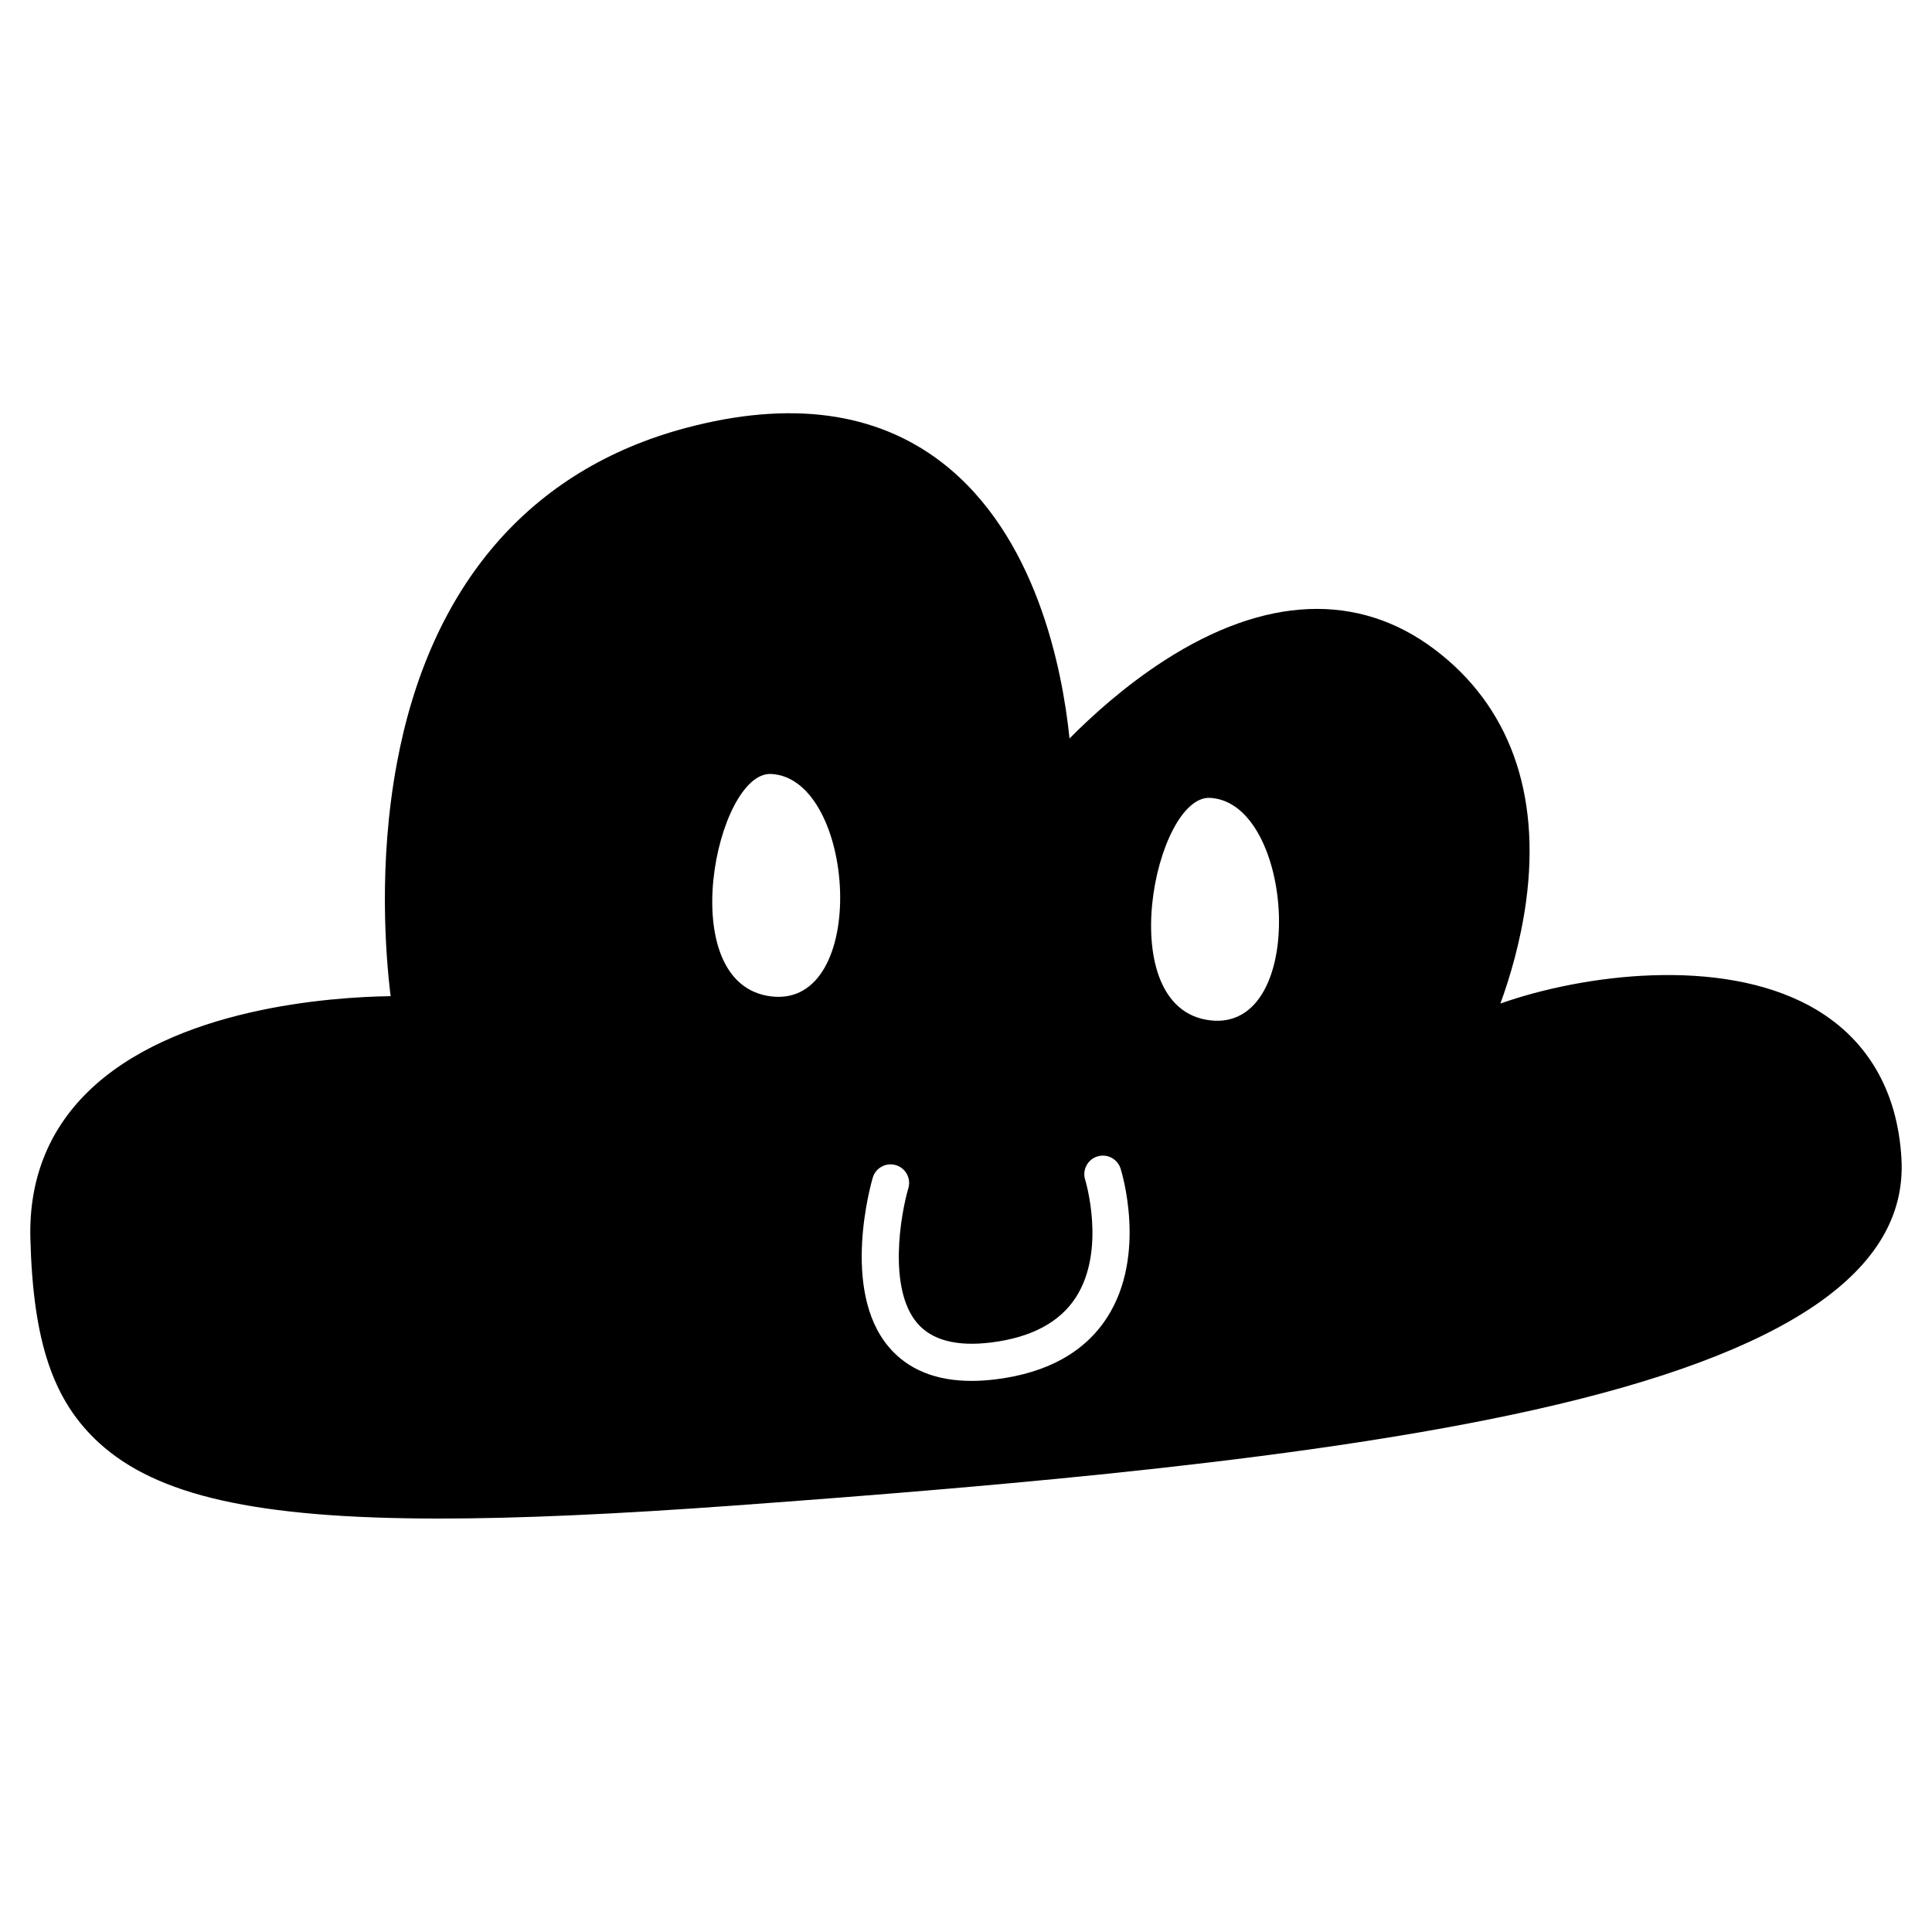 <?xml version="1.0" encoding="UTF-8"?>
<!-- Uploaded to: SVG Repo, www.svgrepo.com, Generator: SVG Repo Mixer Tools -->
<svg fill="#000000" width="800px" height="800px" version="1.1" viewBox="144 144 512 512" xmlns="http://www.w3.org/2000/svg">
 <path d="m647.91 451.19c-0.992-18.379-9.344-32.391-24.148-40.52-23.961-13.16-60.125-8.484-82.141-0.723 2.523-6.922 5.356-16.402 6.797-27.004 3.926-28.895-4.504-52.047-24.379-66.957-20.156-15.117-44.84-14.078-71.379 2.996-10.551 6.789-19.336 14.77-25.223 20.719-1.906-18.5-8.824-53.934-33.918-73.215-17.406-13.371-40.211-16.426-67.789-9.07-41.316 11.016-67.789 41.746-76.555 88.867-4.934 26.52-2.984 50.902-1.652 61.711-15.516 0.219-57.57 2.977-80.398 25.516-10.395 10.27-15.465 23.273-15.074 38.648 0.699 27.43 6.016 43.176 18.352 54.355 15.094 13.68 41.023 19.918 90.035 19.918 21.336 0 47.055-1.184 78.145-3.449 76.023-5.543 154.33-12.453 212.05-25.371 67.062-15.008 98.883-36.734 97.277-66.422zm-299.57-43.137c-26.258-3.215-14.492-59.637 0-58.945 22.508 1.07 26.258 62.16 0 58.945zm89.09 85.027c-5.906 9.207-15.824 14.742-29.484 16.449-2.258 0.281-4.418 0.422-6.473 0.422-9.504 0-16.859-3.004-21.918-8.969-12.863-15.156-4.621-43.684-4.266-44.891 0.77-2.606 3.508-4.094 6.113-3.32 2.606 0.77 4.094 3.508 3.32 6.113-2.004 6.816-5.488 26.535 2.34 35.742 3.875 4.555 10.484 6.285 19.66 5.137 10.602-1.324 18.137-5.348 22.398-11.961 8.105-12.586 2.516-30.98 2.457-31.164-0.809-2.59 0.633-5.352 3.223-6.164 2.59-0.812 5.344 0.621 6.164 3.207 0.293 0.93 7.051 22.898-3.535 39.398zm27.207-78.688c-26.258-3.215-14.492-59.637 0-58.945 22.504 1.07 26.258 62.16 0 58.945z"/>
</svg>